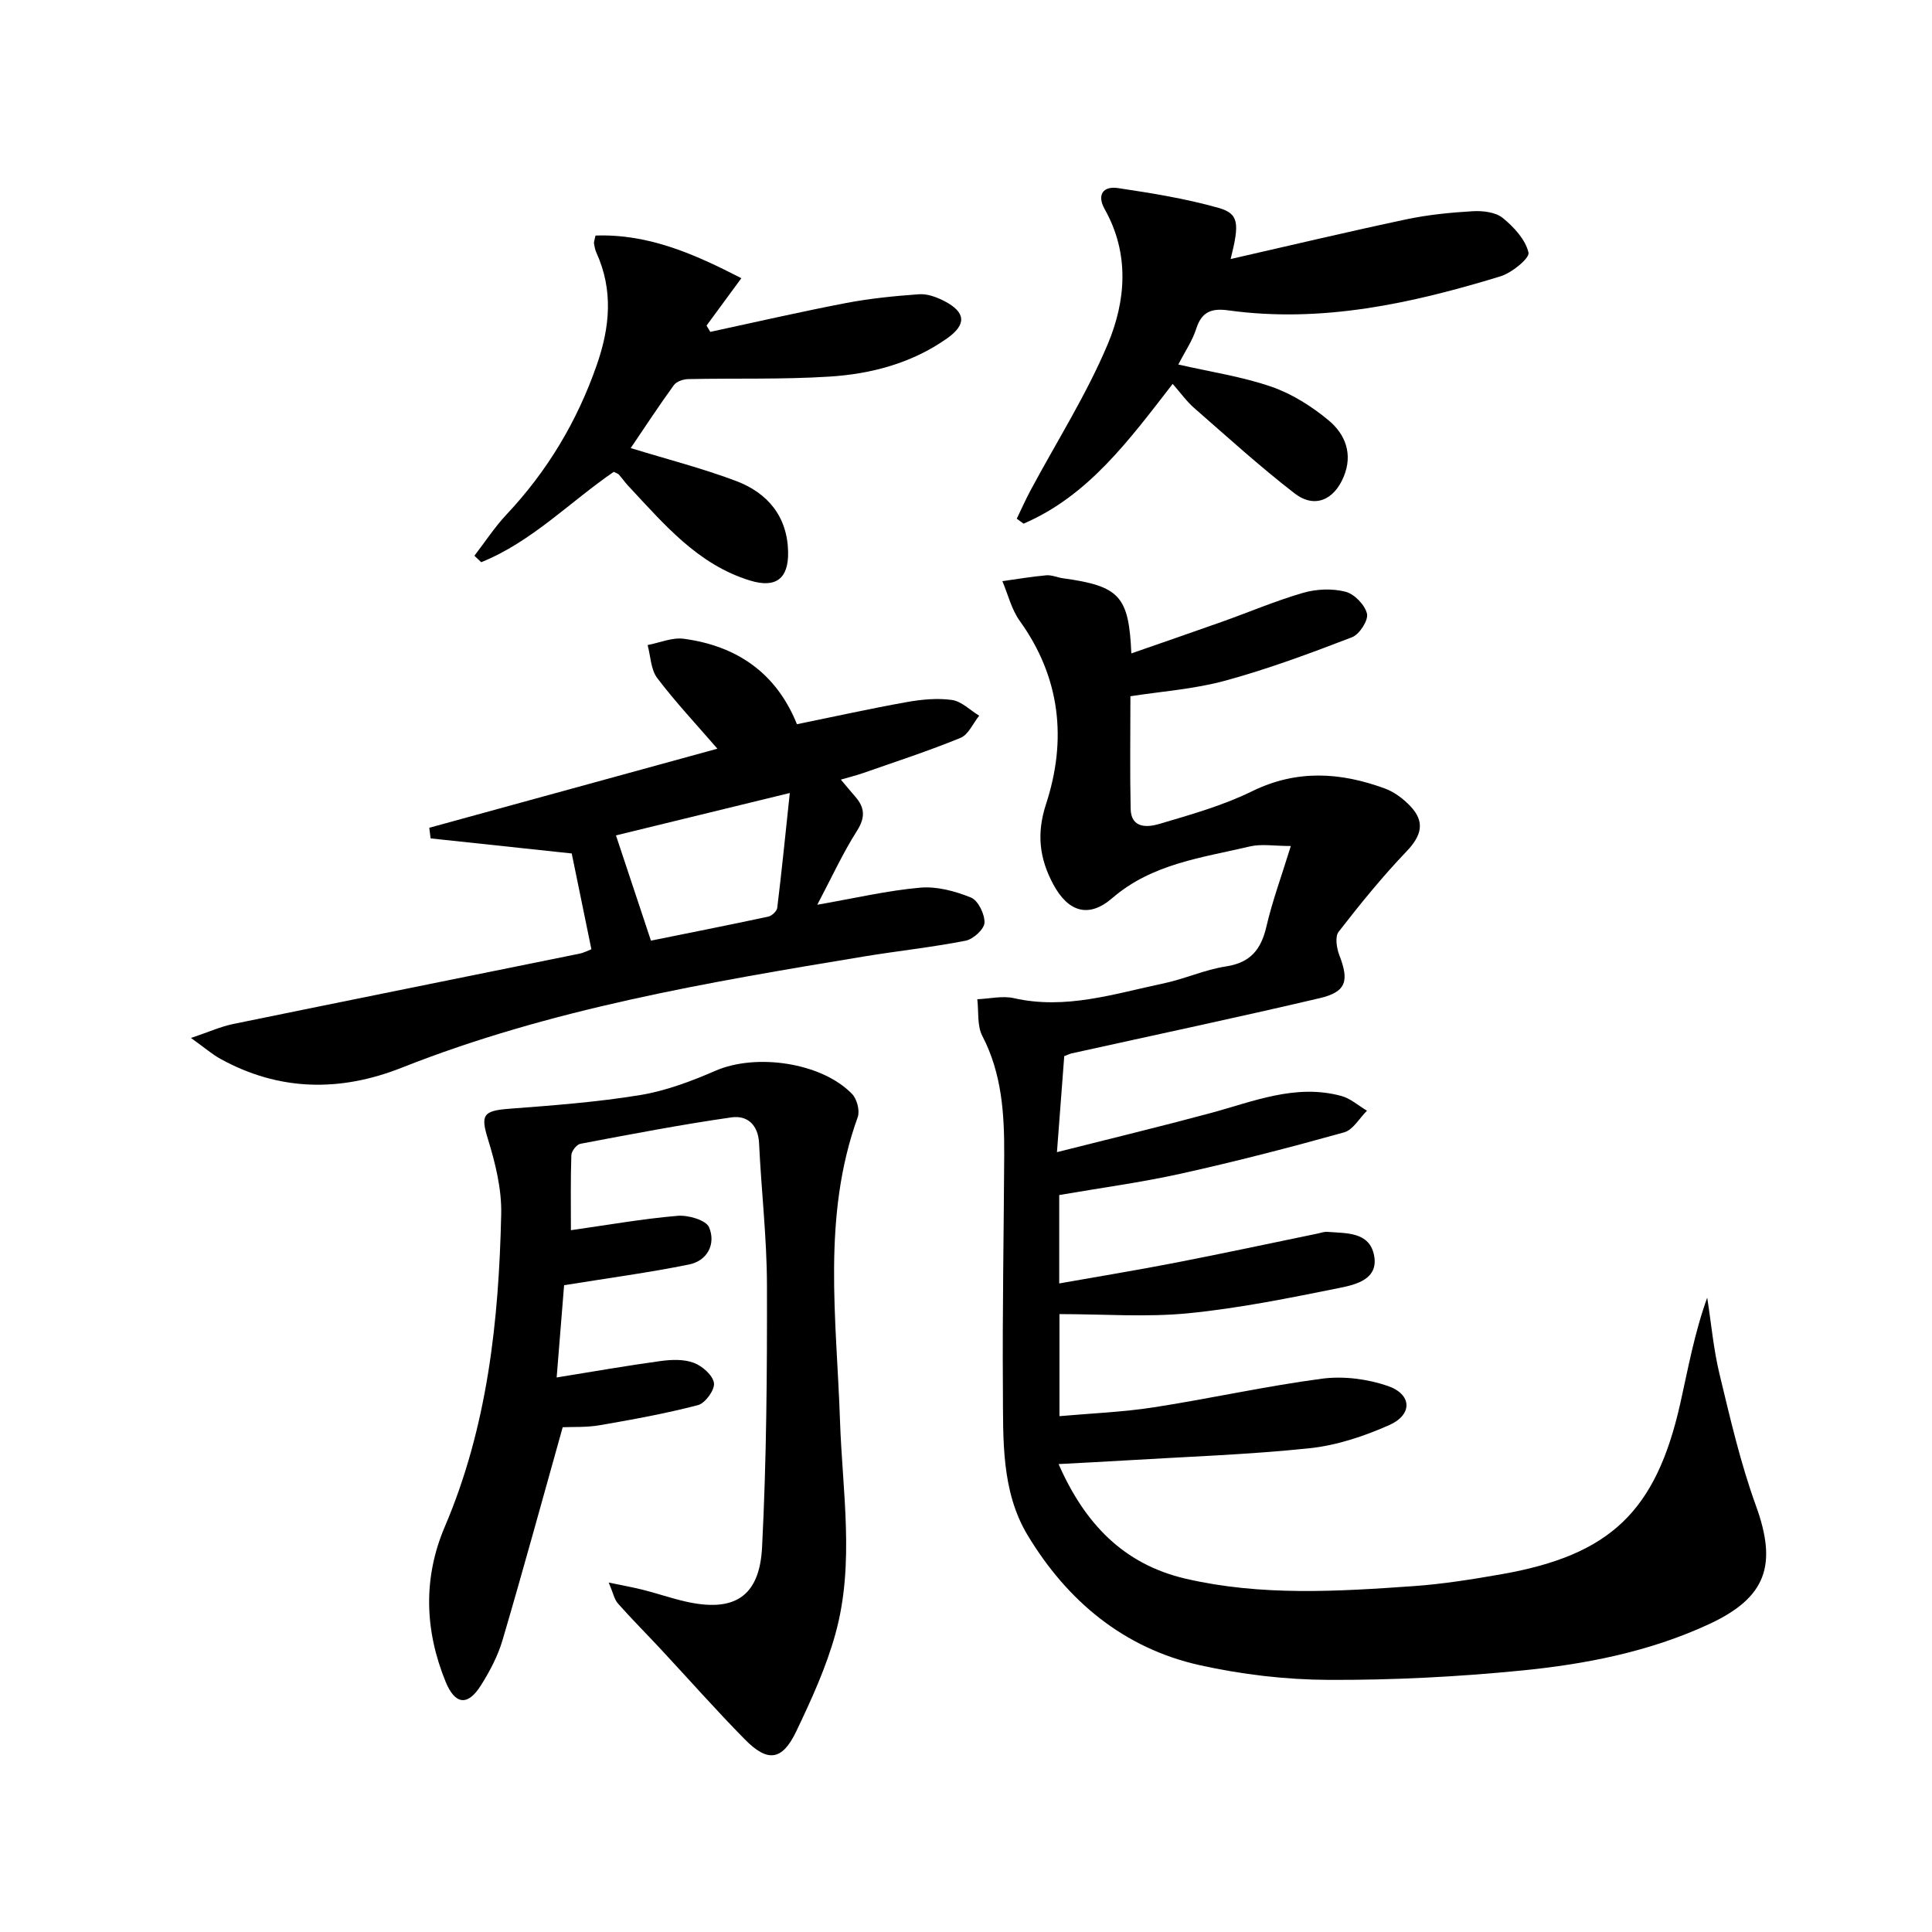 <svg enable-background="new 0 0 400 400" viewBox="0 0 400 400" xmlns="http://www.w3.org/2000/svg"><path d="m220.34 218.67c-.48 6.26-.94 12.32-1.51 19.87 11.24-2.84 21.48-5.31 31.65-8.05 8.95-2.4 17.71-6.17 27.24-3.58 1.9.52 3.54 2.01 5.3 3.05-1.56 1.54-2.88 3.96-4.73 4.48-11.17 3.12-22.42 6.03-33.74 8.54-8.24 1.83-16.64 2.95-25.25 4.44v18.3c8.21-1.45 16.27-2.77 24.27-4.33 9.77-1.9 19.5-3.99 29.25-6 .65-.13 1.32-.4 1.96-.35 3.94.32 8.78-.07 9.72 4.94.91 4.87-3.76 5.98-7.12 6.66-10.4 2.1-20.85 4.22-31.38 5.26-8.69.85-17.53.17-26.65.17v21.13c6.5-.58 13.08-.83 19.53-1.83 11.64-1.8 23.17-4.39 34.84-5.93 4.42-.58 9.36.05 13.59 1.5 5.04 1.73 5.2 5.93.34 8.1-5.22 2.32-10.92 4.22-16.57 4.81-12.72 1.33-25.53 1.75-38.31 2.53-4.3.26-8.61.47-13.6.74 5.35 12.2 13.36 20.74 26.34 23.74 15.59 3.61 31.39 2.64 47.14 1.53 6.11-.43 12.21-1.41 18.25-2.47 22.49-3.96 31.94-12.98 36.97-35.29 1.63-7.24 2.92-14.57 5.59-21.96.83 5.29 1.3 10.66 2.55 15.84 2.21 9.15 4.33 18.39 7.53 27.21 4.45 12.25 2.23 19.02-9.72 24.55-12.34 5.72-25.58 8.3-38.95 9.61-13.22 1.3-26.55 1.98-39.83 1.92-8.89-.04-17.94-1.11-26.63-3.04-15.76-3.5-27.47-13.33-35.65-26.91-5.5-9.13-5.05-19.86-5.12-30.15-.12-16.16.19-32.32.27-48.48.04-8.52-.45-16.89-4.53-24.74-1.11-2.14-.73-5.05-1.04-7.6 2.54-.1 5.2-.76 7.58-.22 10.71 2.43 20.77-.91 30.96-3.05 4.37-.92 8.55-2.85 12.94-3.52 5.1-.78 7.28-3.53 8.38-8.27 1.22-5.26 3.11-10.37 5.05-16.66-3.39 0-6.04-.48-8.45.08-9.94 2.35-20.24 3.55-28.54 10.72-4.87 4.21-9.13 2.83-12.18-2.85-2.86-5.33-3.53-10.46-1.5-16.67 4.34-13.28 2.98-26.17-5.47-37.92-1.7-2.37-2.41-5.45-3.58-8.2 3.03-.42 6.05-.94 9.09-1.21 1.11-.1 2.27.45 3.43.61 11.73 1.62 13.67 3.66 14.18 15.56 6.35-2.21 12.55-4.34 18.72-6.53 5.63-2 11.15-4.36 16.88-6.02 2.74-.79 6-.92 8.74-.22 1.84.47 4.02 2.72 4.45 4.55.32 1.36-1.56 4.28-3.09 4.87-8.63 3.32-17.33 6.56-26.24 8.99-6.49 1.77-13.33 2.24-19.65 3.23 0 8.07-.12 15.7.05 23.32.09 4.11 3.52 3.83 5.92 3.12 6.5-1.93 13.13-3.78 19.18-6.75 9.28-4.56 18.33-3.97 27.53-.59 1.95.71 3.81 2.12 5.26 3.64 3.13 3.27 2.34 6.14-.79 9.4-5.01 5.24-9.61 10.91-14.05 16.64-.78 1.01-.4 3.41.17 4.88 2.04 5.27 1.44 7.55-4.08 8.85-17.12 4.02-34.32 7.66-51.49 11.46-.3.08-.6.24-1.4.55z"/><path d="m126.03 327.65c3.13.66 5.18 1.01 7.2 1.53 2.89.74 5.72 1.71 8.62 2.38 10.07 2.32 15.41-.88 15.93-11.24.92-18.06 1.05-36.17 1.01-54.25-.02-9.79-1.17-19.56-1.63-29.35-.18-3.87-2.47-5.84-5.71-5.38-10.48 1.5-20.89 3.5-31.29 5.47-.78.15-1.85 1.53-1.87 2.37-.17 5.12-.09 10.26-.09 15.52 7.74-1.1 14.9-2.37 22.13-2.98 2.17-.18 5.85.89 6.48 2.38 1.43 3.41-.3 6.92-4.16 7.7-8.25 1.68-16.61 2.79-25.86 4.29-.45 5.64-.98 12.14-1.54 19.1 7.58-1.22 14.53-2.45 21.51-3.4 2.27-.31 4.83-.41 6.89.37 1.76.66 3.93 2.57 4.17 4.19.2 1.39-1.8 4.17-3.3 4.56-6.69 1.75-13.53 2.99-20.36 4.17-2.74.47-5.59.32-7.66.41-4.24 15.1-8.2 29.63-12.45 44.06-.97 3.3-2.65 6.48-4.49 9.4-2.72 4.32-5.35 4.02-7.31-.79-4.33-10.62-4.68-21.46-.17-32.04 8.85-20.73 11.2-42.61 11.69-64.78.11-5.16-1.21-10.52-2.75-15.51-1.52-4.93-1.06-5.86 4.36-6.27 9.08-.69 18.19-1.37 27.17-2.84 5.34-.88 10.59-2.87 15.6-5.04 8.39-3.64 21.93-1.72 28.26 4.81 1.02 1.05 1.65 3.48 1.17 4.81-7.44 20.58-4.38 41.74-3.67 62.76.49 14.76 3.09 29.61-.93 44.16-1.92 6.97-5 13.7-8.13 20.25-2.91 6.07-5.91 6.46-10.64 1.65-5.96-6.05-11.58-12.42-17.37-18.64-2.95-3.17-6.01-6.23-8.88-9.47-.77-.85-1-2.18-1.93-4.36z"/><path d="m118.37 176.7c-9.85-1.05-19.54-2.08-29.22-3.12-.09-.73-.18-1.46-.27-2.2 19.89-5.46 39.78-10.92 59.65-16.37-4.39-5.08-8.69-9.65-12.46-14.63-1.34-1.77-1.36-4.53-1.99-6.83 2.5-.47 5.09-1.62 7.48-1.3 10.98 1.47 19.16 7.06 23.44 17.69 7.76-1.58 15.19-3.23 22.67-4.57 3.08-.55 6.35-.88 9.41-.45 2 .28 3.78 2.12 5.65 3.26-1.27 1.57-2.22 3.91-3.85 4.58-6.59 2.71-13.38 4.91-20.11 7.27-1.4.49-2.86.85-4.68 1.38 1.1 1.31 2.01 2.42 2.96 3.5 2 2.28 2.15 4.3.38 7.1-2.99 4.71-5.33 9.84-8.22 15.31 7.75-1.35 14.49-2.94 21.32-3.54 3.45-.3 7.24.72 10.5 2.05 1.48.6 2.87 3.45 2.8 5.21-.06 1.34-2.33 3.41-3.9 3.72-6.99 1.37-14.09 2.12-21.13 3.28-32.43 5.37-64.84 10.83-95.64 23.02-12.7 5.03-25.35 4.89-37.55-1.85-1.69-.93-3.17-2.23-6.07-4.31 3.75-1.26 6.18-2.37 8.73-2.89 23.89-4.9 47.79-9.7 71.69-14.56.94-.19 1.82-.67 2.48-.92-1.38-6.7-2.71-13.19-4.07-19.83zm16.4 18.05c7.45-1.51 15.88-3.17 24.28-4.97.75-.16 1.79-1.13 1.87-1.82.93-7.63 1.7-15.27 2.6-23.78-13.32 3.25-25.21 6.15-35.99 8.78 2.42 7.29 4.72 14.2 7.24 21.79z"/><path d="m243.96 75.47c6.74 1.54 13.21 2.5 19.28 4.6 4.26 1.47 8.36 4.07 11.85 6.97 3.43 2.86 5.07 6.95 3.1 11.68-2.01 4.83-6.05 6.61-10.17 3.42-7.22-5.58-13.99-11.74-20.87-17.75-1.49-1.3-2.65-2.97-4.36-4.91-9.07 11.7-17.48 23.19-30.88 28.94-.47-.34-.93-.69-1.4-1.03.94-1.95 1.82-3.93 2.84-5.84 5.39-10.07 11.58-19.8 15.99-30.28 3.77-8.97 4.57-18.74-.63-27.97-1.65-2.93-.35-4.83 2.76-4.36 6.99 1.05 14.03 2.18 20.81 4.1 4.24 1.2 4.37 3.17 2.51 10.59 12.19-2.78 24.23-5.64 36.33-8.21 4.53-.96 9.19-1.42 13.82-1.69 2.07-.12 4.69.19 6.18 1.39 2.31 1.87 4.7 4.47 5.34 7.17.28 1.16-3.46 4.21-5.83 4.93-18.33 5.6-36.93 9.71-56.3 7.04-3.46-.48-5.53.25-6.66 3.79-.78 2.47-2.32 4.71-3.71 7.42z"/><path d="m130.58 92.77c7.62 2.34 14.86 4.19 21.81 6.81 6.52 2.46 10.63 7.32 10.78 14.68.11 5.57-2.56 7.56-7.86 5.94-10.9-3.33-17.88-11.75-25.26-19.63-.68-.73-1.25-1.56-1.91-2.3-.2-.23-.56-.31-1.07-.58-9.07 6.21-16.96 14.48-27.44 18.71-.47-.45-.94-.9-1.41-1.34 2.21-2.87 4.2-5.93 6.67-8.56 8.45-8.99 14.6-19.27 18.66-30.92 2.74-7.84 3.45-15.51-.07-23.26-.27-.59-.39-1.25-.5-1.9-.05-.31.11-.64.31-1.65 11.01-.39 20.55 3.86 30.2 8.83-2.8 3.8-5.01 6.8-7.21 9.81.26.43.52.87.78 1.3 9.34-2.01 18.66-4.16 28.04-5.96 5.01-.96 10.12-1.47 15.21-1.83 1.7-.12 3.62.6 5.2 1.41 4.47 2.32 4.65 4.86.54 7.75-7.27 5.12-15.65 7.34-24.3 7.89-9.74.62-19.54.31-29.31.52-1 .02-2.38.5-2.92 1.24-3.1 4.27-5.99 8.69-8.94 13.04z"/></svg>
